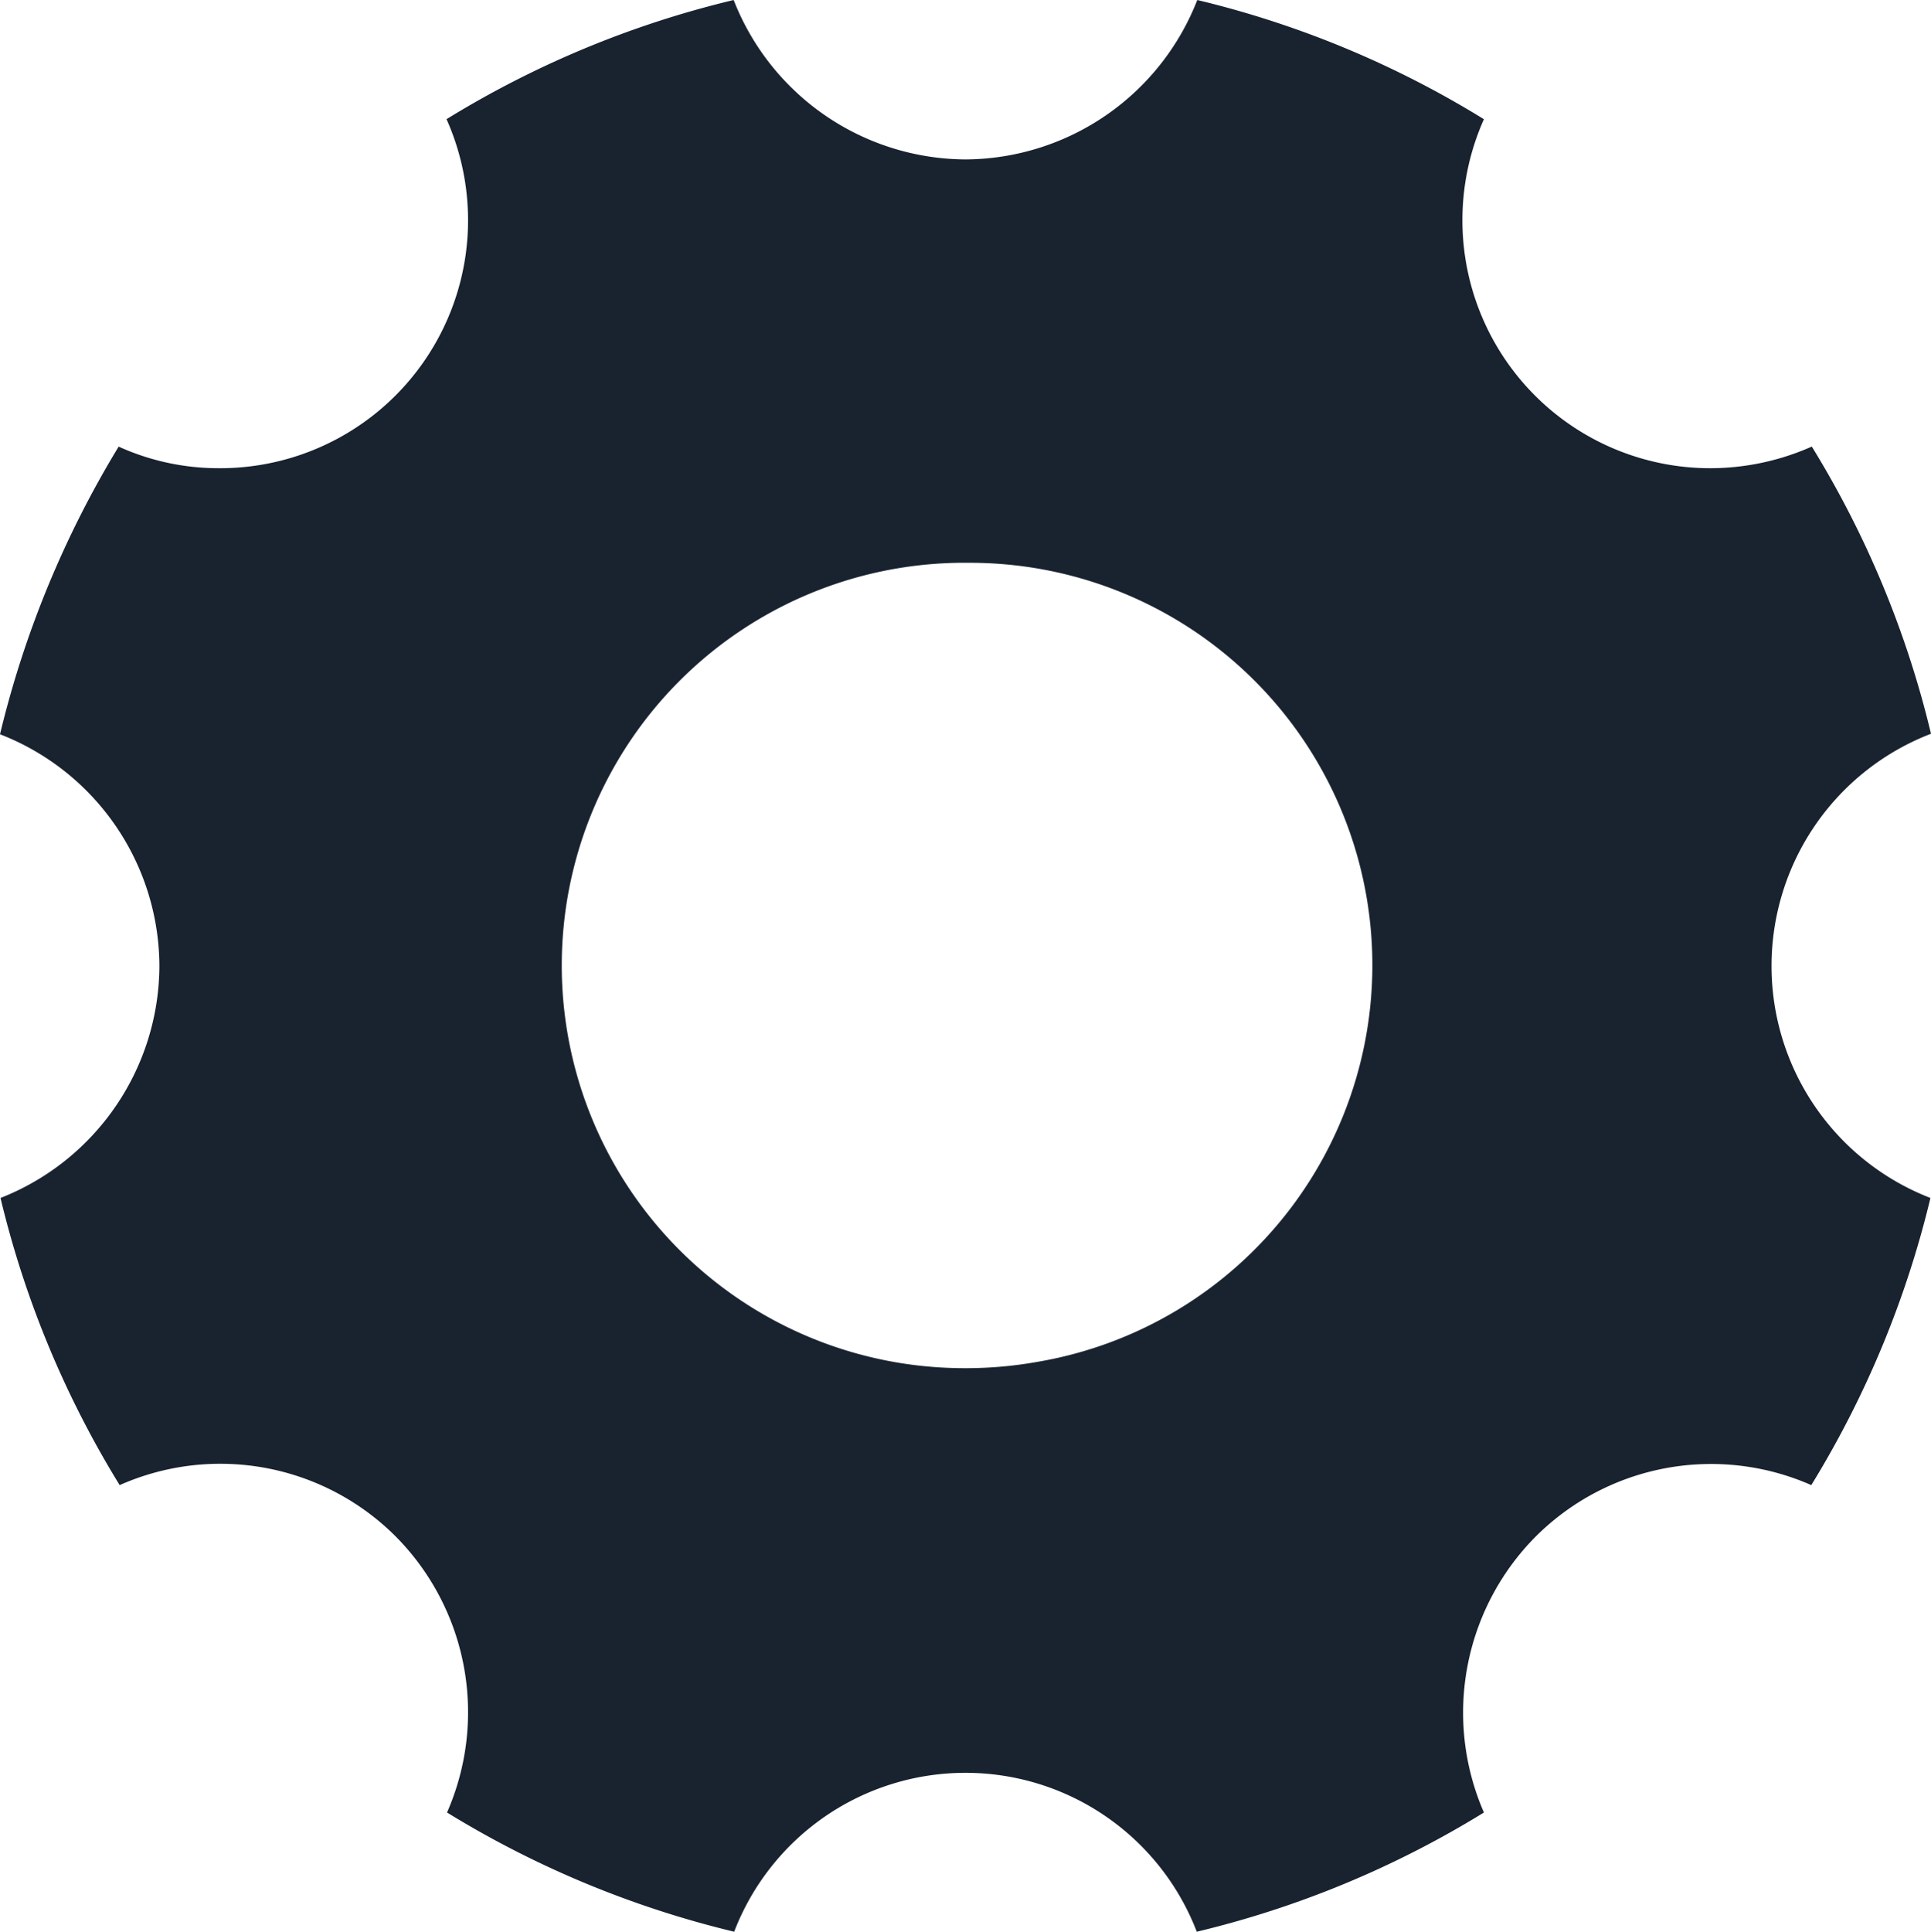 <svg xmlns="http://www.w3.org/2000/svg" viewBox="0 0 458.75 458.87"><path fill="#192330" d="M174.42 458.87a235.02 235.02 0 0 1-68.22-28.32A59.29 59.29 0 0 0 94 364.97a58.92 58.92 0 0 0-65.57-12.19A233.63 233.63 0 0 1 .12 284.57a59.48 59.48 0 0 0 37.75-55.08A59.31 59.31 0 0 0 0 174.42a238.82 238.82 0 0 1 28.19-68.33 57.5 57.5 0 0 0 23.82 5.13h.29a58.9 58.9 0 0 0 53.78-82.91A233.6 233.6 0 0 1 174.3 0a59.46 59.46 0 0 0 55.07 37.87A59.46 59.46 0 0 0 284.44 0a232.88 232.88 0 0 1 68.1 28.32 58.9 58.9 0 0 0 53.79 82.9h.1a59.47 59.47 0 0 0 24-5.14 233.6 233.6 0 0 1 28.32 68.22 59.1 59.1 0 0 0-.13 110.27 235 235 0 0 1-28.31 68.21 58.97 58.97 0 0 0-65.51 12.26 59.36 59.36 0 0 0-12.26 65.51 233.61 233.61 0 0 1-68.22 28.32 58.87 58.87 0 0 0-109.9 0Zm56.03-325.18A95.66 95.66 0 1 0 229.5 325a96.4 96.4 0 0 0 17.02-1.51 95.58 95.58 0 0 0-16.07-189.8Z"/></svg>